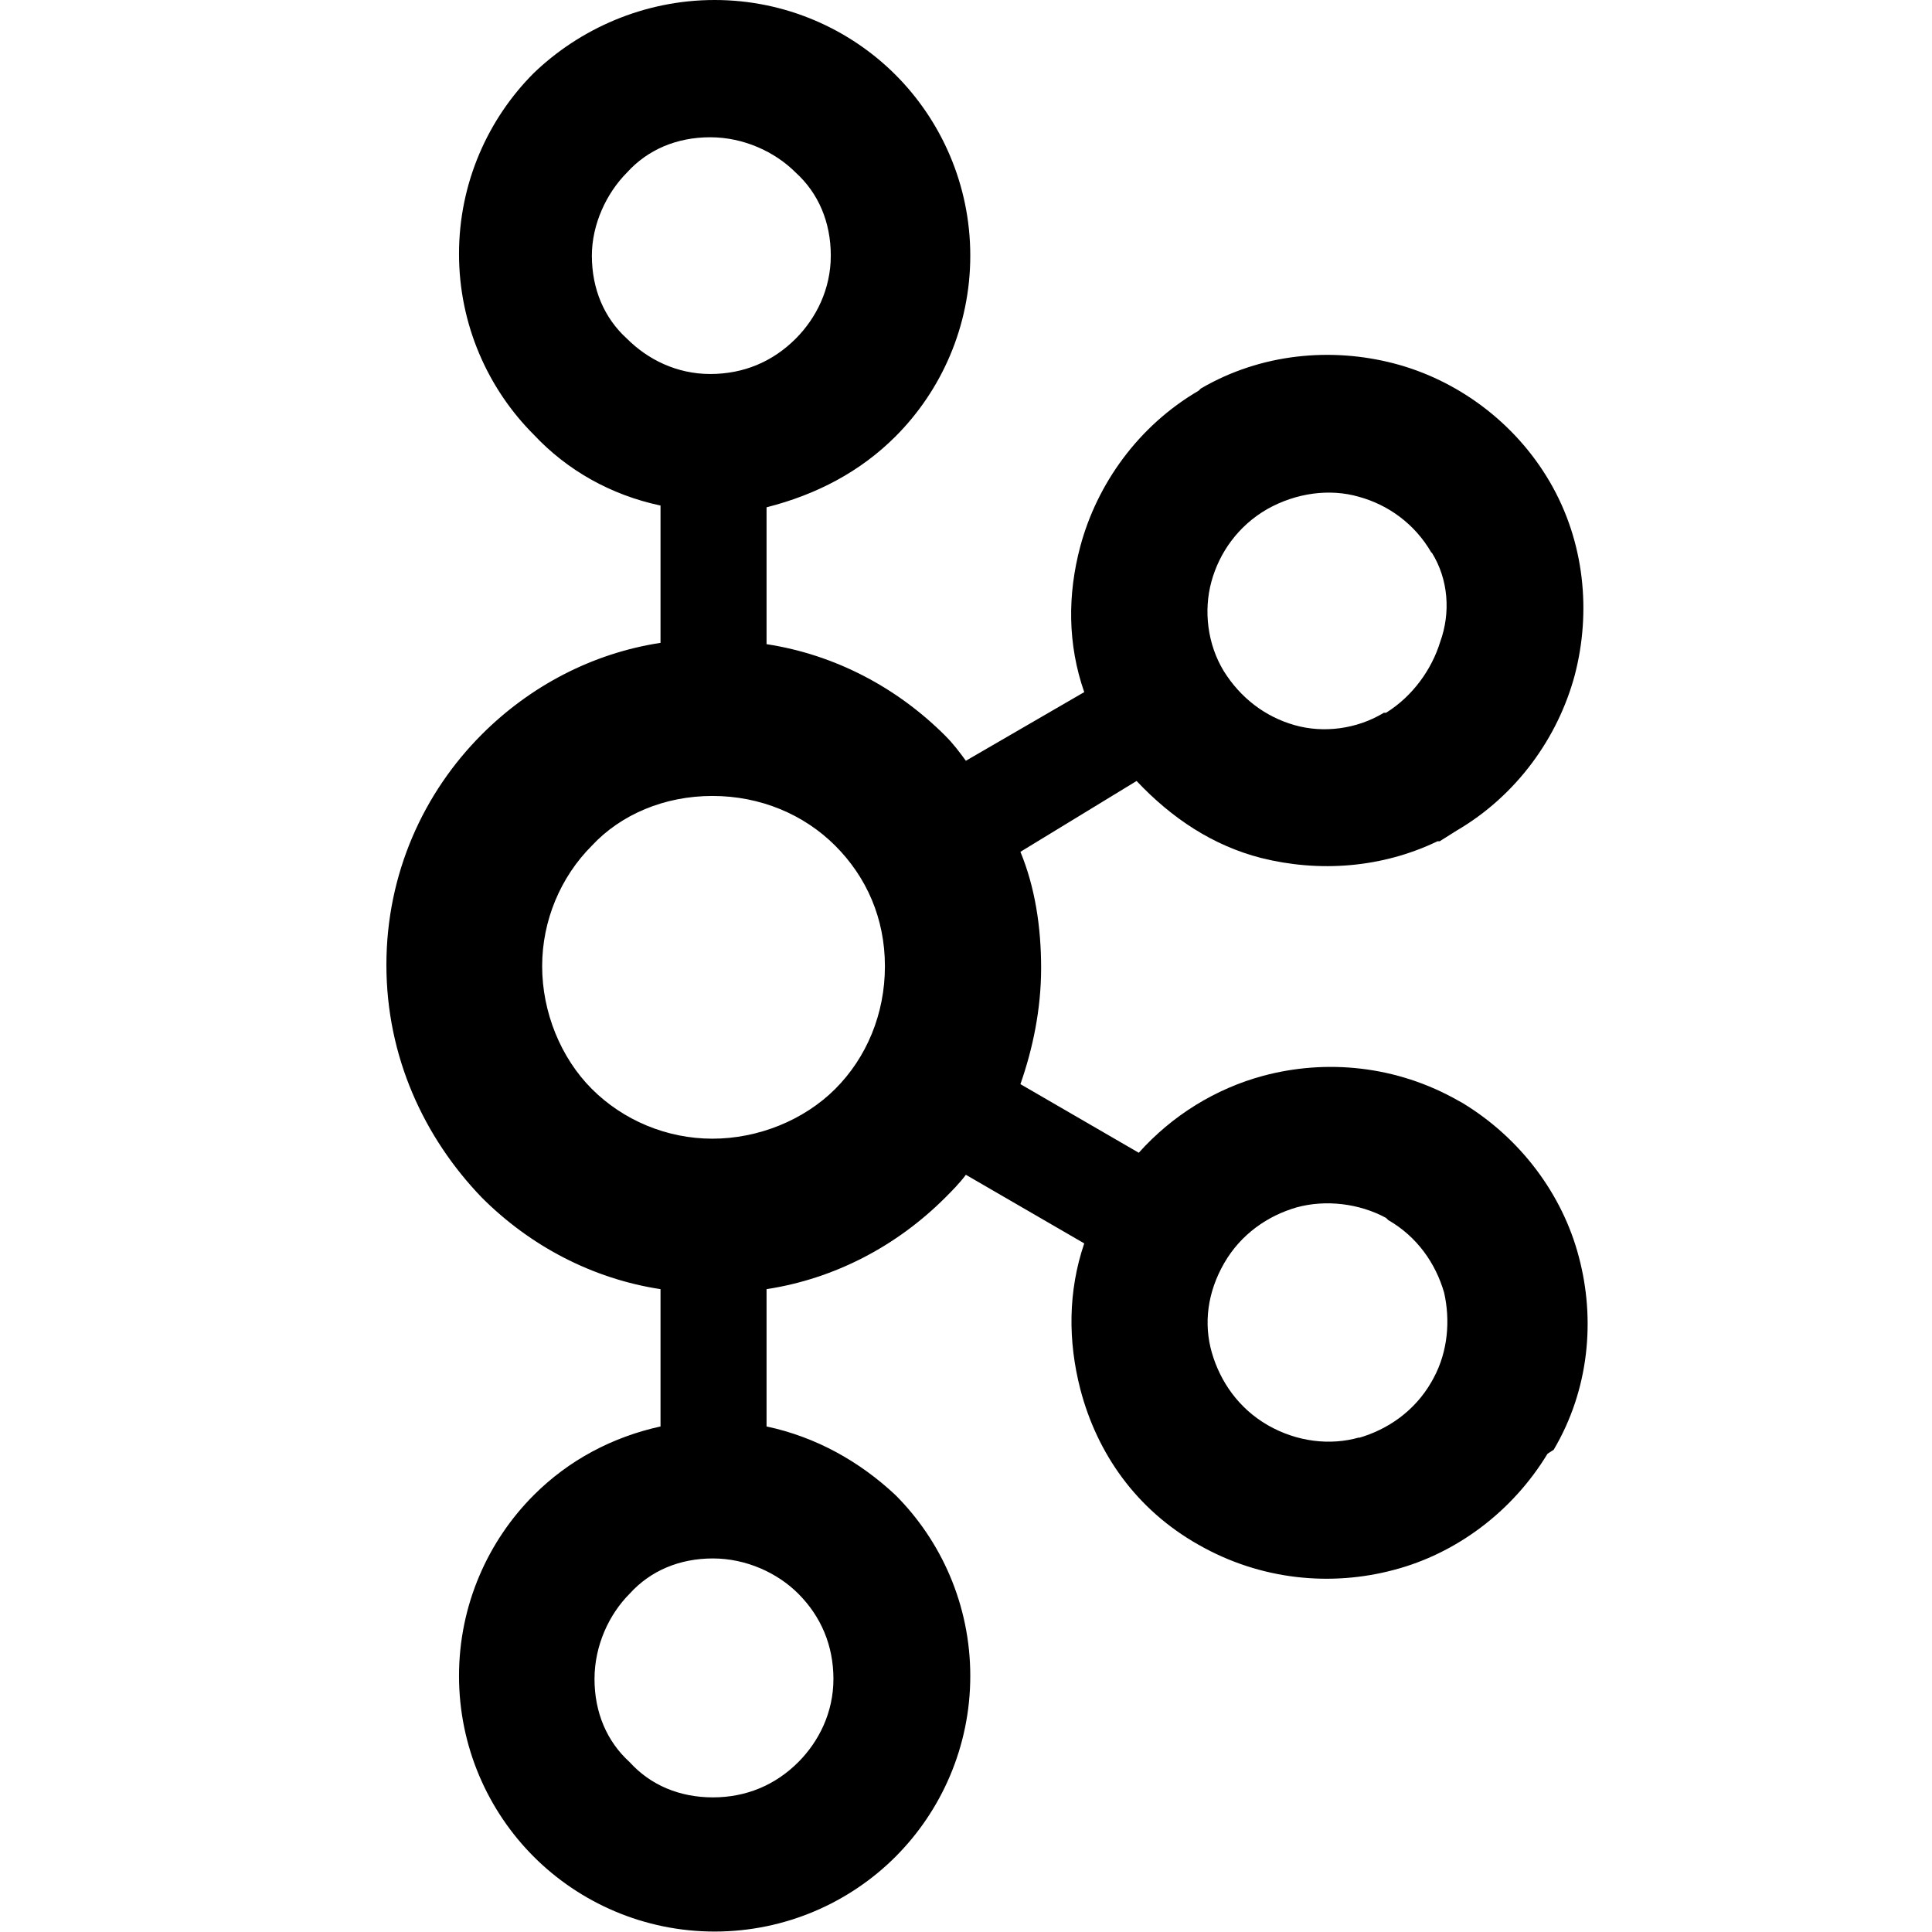 <svg width="60" height="60" viewBox="0 0 60 60" fill="none" xmlns="http://www.w3.org/2000/svg">
<path d="M44.453 17.162C43.934 16.261 43.1 15.673 42.198 15.427C41.296 15.167 40.258 15.304 39.356 15.81C38.454 16.329 37.867 17.162 37.621 18.064C37.375 18.966 37.498 20.005 38.003 20.838C38.522 21.672 39.288 22.259 40.203 22.519C41.105 22.778 42.144 22.642 42.977 22.136H43.045C43.879 21.617 44.466 20.783 44.726 19.936C45.054 19.034 44.986 17.996 44.466 17.162H44.453ZM23.806 20.005C25.938 20.332 27.864 21.357 29.354 22.847C29.613 23.106 29.805 23.366 29.996 23.626L33.672 21.494C33.152 20.005 33.152 18.46 33.549 16.971C34.068 15.031 35.352 13.227 37.224 12.134L37.293 12.066C39.165 10.972 41.351 10.781 43.291 11.287C45.232 11.792 47.035 13.09 48.129 14.962C49.222 16.834 49.413 19.021 48.907 20.961C48.388 22.901 47.104 24.705 45.232 25.798L44.712 26.126H44.644C42.909 26.96 40.968 27.096 39.165 26.645C37.675 26.263 36.391 25.416 35.298 24.254L31.69 26.454C32.141 27.547 32.333 28.777 32.333 30.061C32.333 31.346 32.073 32.576 31.69 33.669L35.366 35.8C36.404 34.639 37.757 33.806 39.233 33.409C41.173 32.89 43.36 33.081 45.3 34.188L45.423 34.256C47.227 35.35 48.525 37.099 49.03 39.025C49.55 40.966 49.358 43.152 48.251 45.024L48.06 45.147C46.967 46.951 45.218 48.249 43.291 48.754C41.351 49.273 39.165 49.082 37.224 47.975C35.284 46.882 34.068 45.133 33.549 43.138C33.166 41.649 33.166 40.105 33.672 38.615L29.996 36.484C29.805 36.743 29.545 37.003 29.354 37.194C27.864 38.684 25.938 39.709 23.806 40.036V44.3C25.35 44.628 26.703 45.393 27.81 46.431C29.231 47.852 30.133 49.847 30.133 52.047C30.133 54.247 29.231 56.242 27.81 57.663C26.389 59.084 24.393 59.986 22.194 59.986C19.994 59.986 17.999 59.084 16.578 57.663C15.156 56.242 14.255 54.247 14.255 52.047C14.255 49.847 15.156 47.852 16.578 46.431C17.671 45.338 19.023 44.628 20.513 44.3V40.036C18.381 39.709 16.455 38.684 14.965 37.194C13.162 35.322 12 32.808 12 29.966C12 27.124 13.162 24.609 14.965 22.806C16.455 21.316 18.381 20.291 20.513 19.964V15.7C18.969 15.372 17.616 14.607 16.578 13.5C15.156 12.079 14.255 10.084 14.255 7.884C14.255 5.684 15.156 3.689 16.578 2.268C17.999 0.902 19.994 0 22.194 0C24.393 0 26.389 0.902 27.81 2.323C29.231 3.744 30.133 5.739 30.133 7.939C30.133 10.139 29.231 12.134 27.81 13.555C26.716 14.648 25.364 15.359 23.806 15.755V20.018V20.005ZM25.938 26.263C24.967 25.293 23.615 24.719 22.125 24.719C20.636 24.719 19.283 25.293 18.381 26.263C17.411 27.233 16.837 28.586 16.837 30.007C16.837 31.428 17.411 32.849 18.381 33.819C19.351 34.789 20.704 35.363 22.125 35.363C23.546 35.363 24.967 34.789 25.938 33.819C26.908 32.849 27.482 31.496 27.482 30.007C27.482 28.517 26.908 27.233 25.938 26.263ZM42.198 44.655C43.1 44.395 43.934 43.821 44.453 42.92L44.521 42.797C44.972 41.963 45.04 40.993 44.849 40.146C44.589 39.244 44.016 38.41 43.114 37.891L43.045 37.823C42.212 37.372 41.173 37.249 40.272 37.495C39.37 37.755 38.536 38.328 38.017 39.23C37.498 40.132 37.375 41.102 37.634 42.004C37.894 42.906 38.468 43.739 39.37 44.259C40.272 44.778 41.31 44.901 42.212 44.641L42.198 44.655ZM22.139 55.819C23.177 55.819 24.079 55.436 24.79 54.726C25.432 54.083 25.883 53.181 25.883 52.143C25.883 51.105 25.5 50.203 24.79 49.492C24.148 48.85 23.177 48.399 22.139 48.399C21.1 48.399 20.199 48.782 19.556 49.492C18.914 50.134 18.463 51.105 18.463 52.143C18.463 53.181 18.846 54.083 19.556 54.726C20.199 55.436 21.1 55.819 22.139 55.819ZM24.708 5.356C24.066 4.714 23.095 4.263 22.057 4.263C21.018 4.263 20.117 4.646 19.474 5.356C18.832 5.999 18.381 6.969 18.381 7.939C18.381 8.977 18.764 9.879 19.474 10.521C20.117 11.164 21.018 11.615 22.057 11.615C23.095 11.615 23.997 11.232 24.708 10.521C25.35 9.879 25.801 8.977 25.801 7.939C25.801 6.9 25.418 5.999 24.708 5.356Z" fill="black"/>
</svg>
